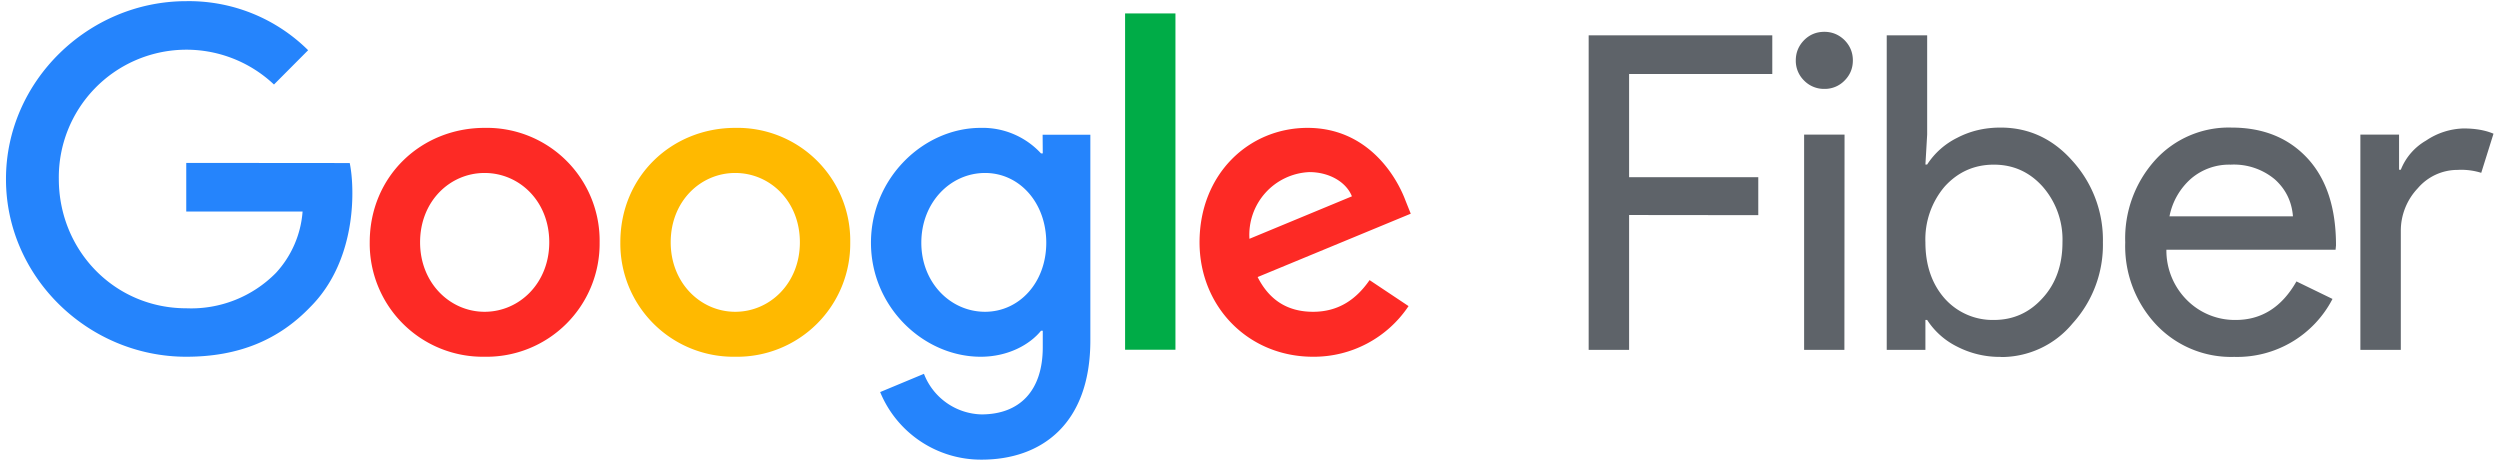 <svg xmlns="http://www.w3.org/2000/svg" xml:space="preserve" viewBox="0 0 2283.1 420.7"><defs><clipPath id="a" clipPathUnits="userSpaceOnUse"><path d="M0 0h1712.3v315.5H0Z"/></clipPath></defs><g clip-path="url(#a)" transform="matrix(1.333 0 0 -1.333 0 420.7)"><path d="M332 102c-23.7 0-44.2 19.7-44.2 47.6 0 28.2 20.5 47.5 44.2 47.5 23.8 0 44.3-19.3 44.3-47.5 0-28-20.5-47.6-44.3-47.6m0 126c-43.3 0-78.7-33-78.7-78.4A77.5 77.5 0 0 1 332 71.2a77.5 77.5 0 0 1 78.8 78.4A77.3 77.3 0 0 1 332 228" fill="#fd2a25"/><path d="M503.7 102c-23.7 0-44.2 19.7-44.2 47.6 0 28.2 20.5 47.5 44.2 47.5 23.8 0 44.3-19.3 44.3-47.5 0-28-20.5-47.6-44.3-47.6m0 126c-43.3 0-78.7-33-78.7-78.4a77.5 77.5 0 0 1 78.7-78.4 77.5 77.5 0 0 1 78.8 78.4 77.3 77.3 0 0 1-78.8 78.4" fill="#ffb900"/><path d="M674.9 102c-23.8 0-43.7 20-43.7 47.3 0 27.6 19.9 47.8 43.7 47.8 23.4 0 41.9-20.2 41.9-47.8 0-27.3-18.5-47.3-42-47.3m39.6 108.5h-1.2a54.4 54.4 0 0 1-41.3 17.5c-39.2 0-75.2-34.4-75.2-78.7 0-44 36-78.1 75.2-78.1 18.7 0 33.6 8.3 41.3 17.8h1.2V77.7c0-30-16-46-42-46A43.4 43.4 0 0 0 633 59.5L603 47A74.7 74.7 0 0 1 672.5.7C712.9.7 747 24.5 747 82.4v140.9h-32.7" fill="#2584fc"/><path d="M897 197.7c13.7 0 25.3-6.8 29.2-16.6L856 152a43 43 0 0 0 41 45.7m2.6-95.7c-17.5 0-30 8-38 23.8l104.9 43.4-3.6 9c-6.5 17.4-26.4 49.8-67.1 49.8-40.4 0-74-31.8-74-78.4 0-44 33.3-78.4 77.8-78.4a78 78 0 0 1 65.4 34.7l-26.7 17.8c-9-13-21.1-21.7-38.7-21.7" fill="#fd2a25"/><path d="M770.8 76h34.5v230.4h-34.5Z" fill="#00ac47"/><path d="M127.6 204v-33.3h79.7a69.6 69.6 0 0 0-18.2-42 81.5 81.5 0 0 0-61.5-24.3c-49 0-87.3 39.5-87.3 88.6a87.4 87.4 0 0 0 147.4 64.7l23.4 23.5a116 116 0 0 1-83.5 33.6C60.6 314.8 4.1 260 4.1 193 4 125.8 60.5 71.2 127.6 71.2c36.3 0 63.6 11.8 85 34.1 22 22 28.8 52.9 28.8 77.9 0 7.7-.6 14.8-1.8 20.7" fill="#2584fc"/><path d="M1116.1 168.3V75.9h-27.7v215.5h125.8v-26.5h-98.1v-70.7h88.5v-26m59-92.3H1236v147.5h27.7zm5.8 198.3c0-5.4-1.9-10-5.7-13.8a18.8 18.8 0 0 0-13.8-5.7 19 19 0 0 0-13.9 5.7 18.9 18.9 0 0 0-5.7 13.8c0 5.4 1.9 10 5.7 13.9 3.8 3.8 8.4 5.7 13.9 5.7 5.4 0 10-2 13.8-5.7 3.8-3.9 5.7-8.5 5.7-13.9M1366 96.4c13.3 0 24.4 5 33.4 15 9 9.8 13.6 22.6 13.6 38.2a55 55 0 0 1-13.6 38.2c-9 10-20.1 15-33.4 15-13.4 0-24.6-5-33.7-15a55.7 55.7 0 0 1-13.2-38.2c0-15.6 4.4-28.5 13.2-38.5a44 44 0 0 1 33.7-14.7m4.6-25.3a63.6 63.6 0 0 0-29.7 7 51.8 51.8 0 0 0-20.6 18.3h-1.2V75.9h-26.5v215.5h27.7v-68l-1.2-20.5h1.2a51.9 51.9 0 0 0 20.6 18.3c9 4.7 18.8 7 29.7 7 19.4 0 35.9-7.7 49.3-22.9a80.5 80.5 0 0 0 20.8-55.7 80 80 0 0 0-20.8-55.6 63.3 63.3 0 0 0-49.3-23m115.8 96.4h84.5c-.8 10.2-5 18.7-12.5 25.4a43.7 43.7 0 0 1-30.2 10 40.1 40.1 0 0 1-27-9.5 46 46 0 0 1-14.9-26m44.3-96.2a70.5 70.5 0 0 0-53.6 22.3 78.6 78.6 0 0 0-21 56.2 80 80 0 0 0 20.4 56.2 68 68 0 0 0 52.4 22.4c21.8 0 39.2-7.1 52.2-21.2 13-14.2 19.4-34 19.4-59.5l-.3-3h-115.9a48 48 0 0 1 14.5-34.9 46.2 46.2 0 0 1 33-13.2c17.7 0 31.6 8.8 41.6 26.4l24.7-12a73.5 73.5 0 0 0-67.4-39.7m114.2 4.8h-27.7v147.5h26.5v-24.1h1.2a40 40 0 0 0 17.3 20 48 48 0 0 0 25.7 8.3c8 0 14.9-1.2 20.5-3.6l-8.4-26.8a46 46 0 0 1-16.3 2 35.8 35.8 0 0 1-27.2-12.6 42.3 42.3 0 0 1-11.6-29.4" fill="#5e6369"/></g></svg>